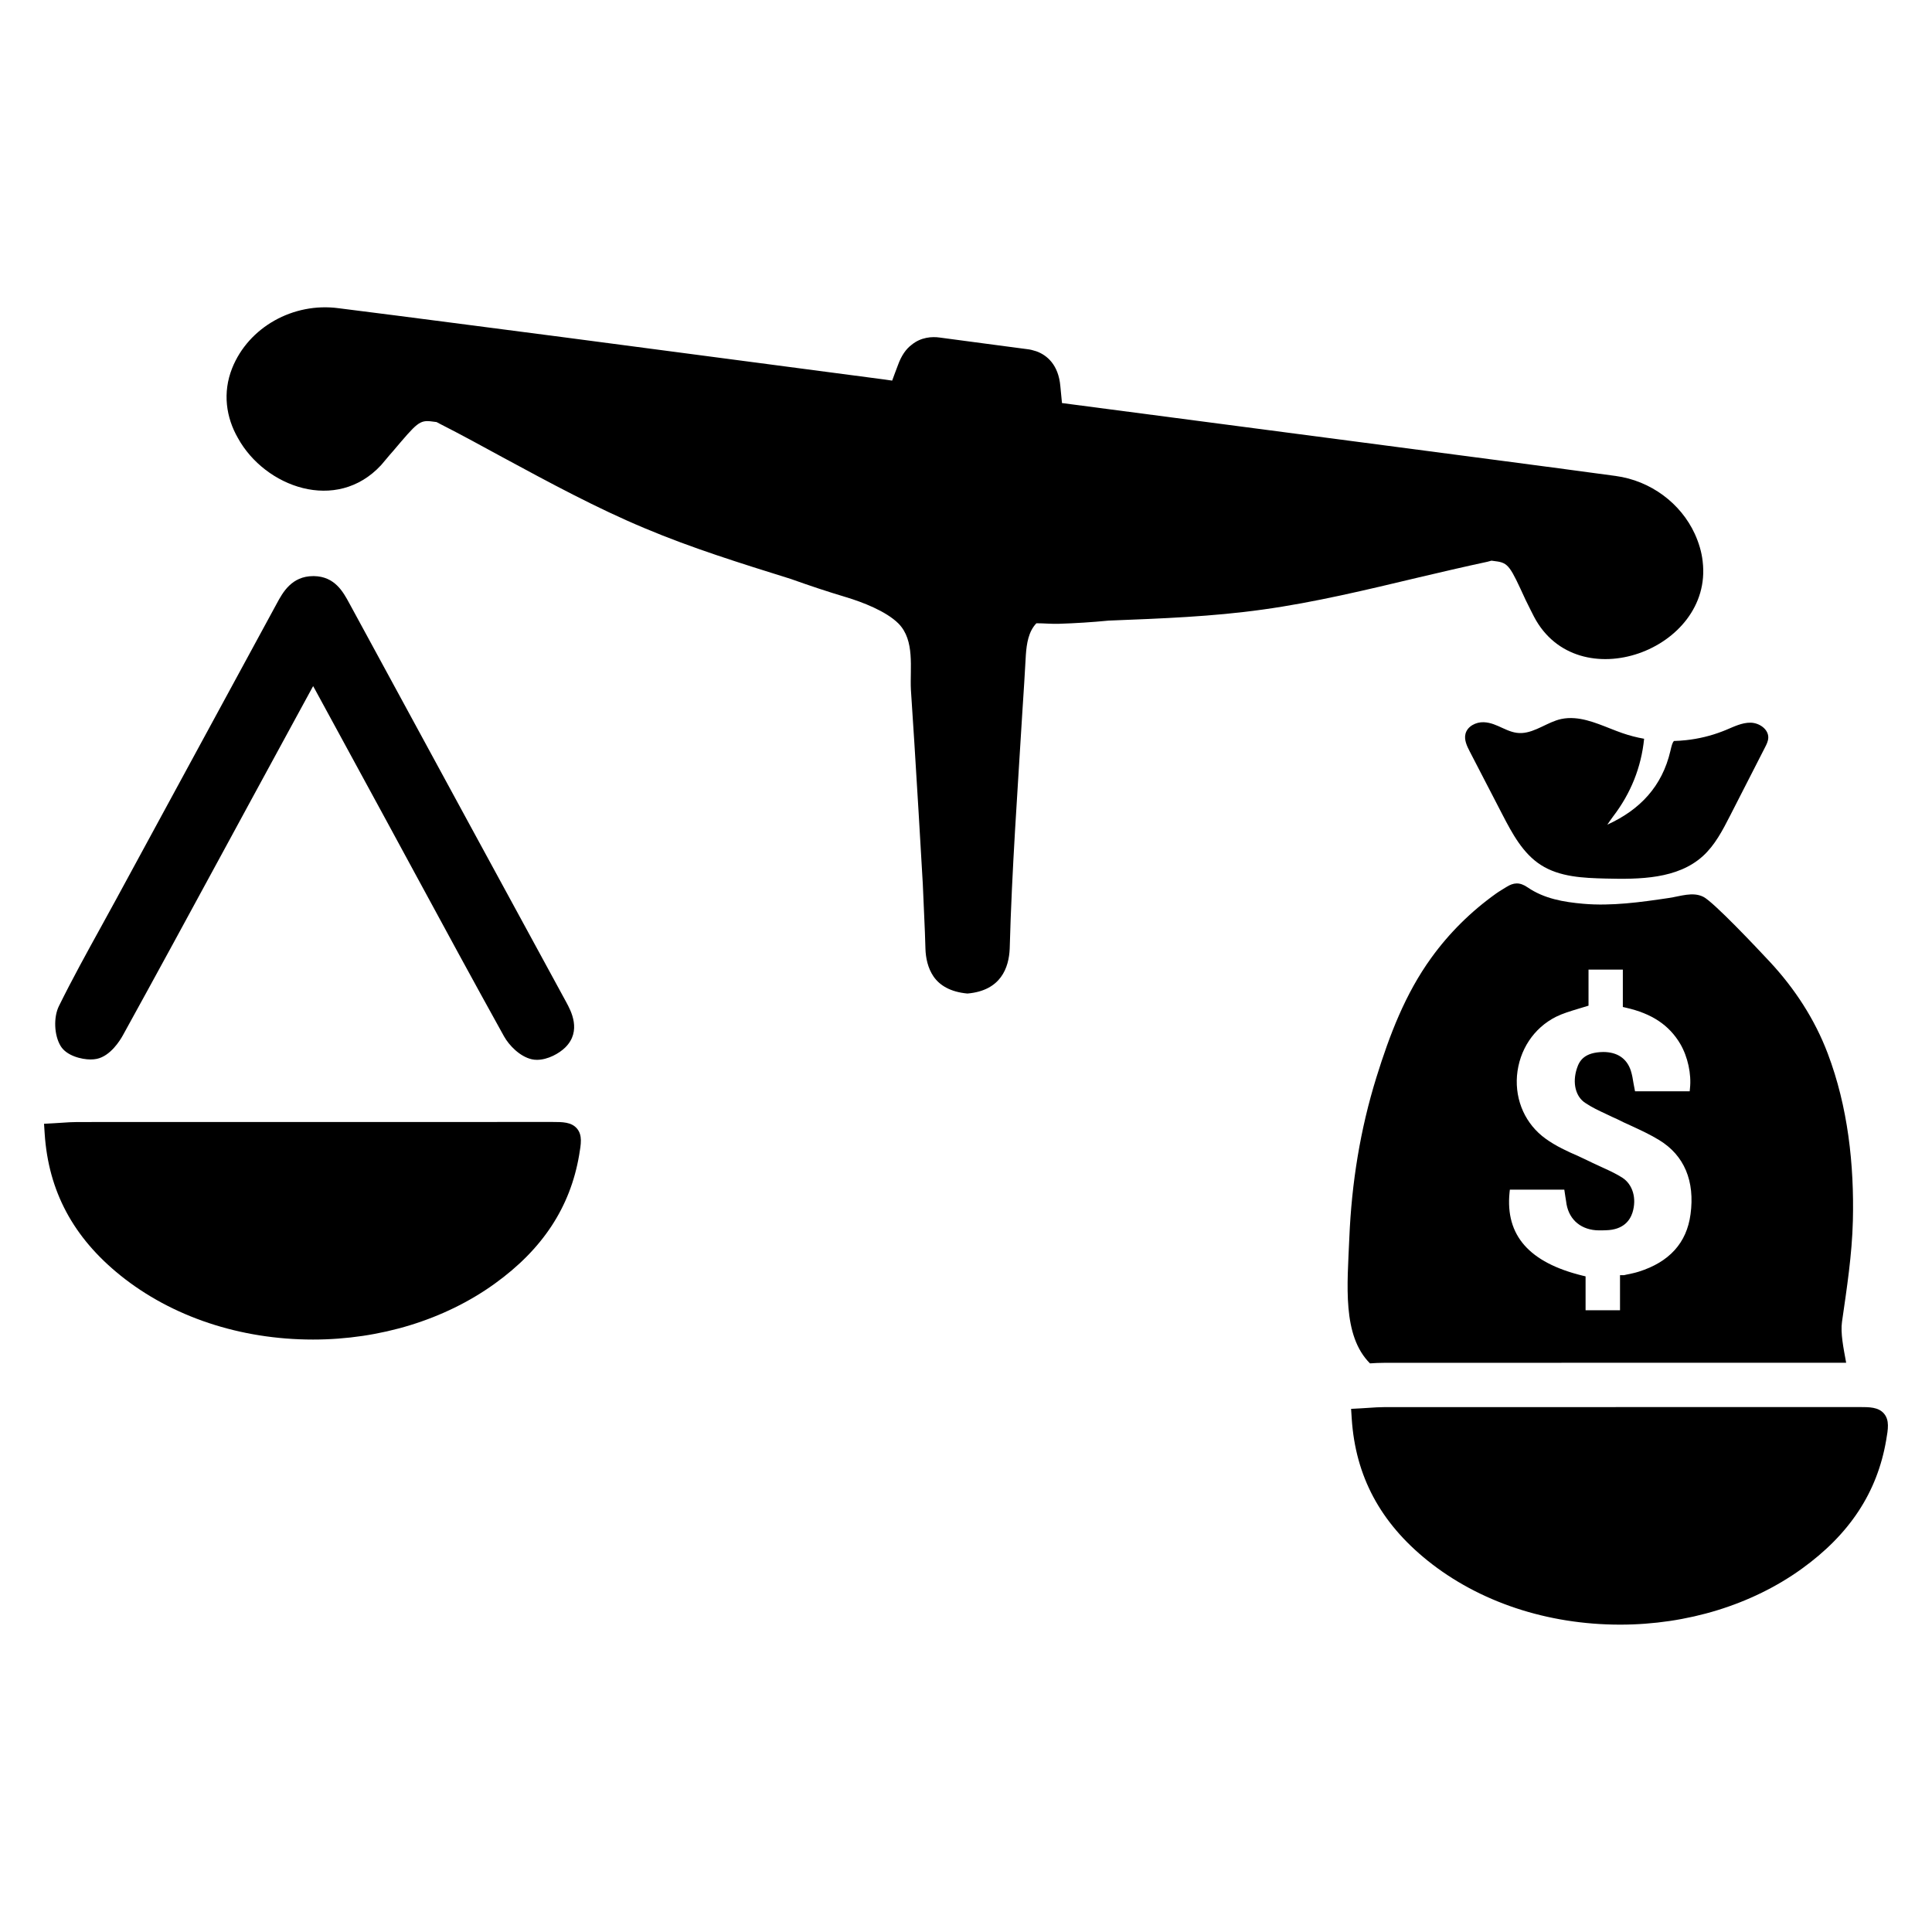 <?xml version="1.0" encoding="UTF-8"?>
<!-- Uploaded to: SVG Repo, www.svgrepo.com, Generator: SVG Repo Mixer Tools -->
<svg fill="#000000" width="800px" height="800px" version="1.1" viewBox="144 144 512 512" xmlns="http://www.w3.org/2000/svg">
 <g>
  <path d="m595.23 292.81c-0.285-2.59-1.047-5.039-2.102-7.352-3.707-8.047-11.617-14.066-20.996-15.328-20.09-2.731-40.172-5.32-60.262-7.981l-86.434-11.336c-0.07-0.977-0.211-1.961-0.285-2.938-0.07-0.488-0.07-0.977-0.141-1.473-0.488-5.809-3.637-8.328-6.367-9.305-0.844-0.285-1.676-0.488-2.379-0.559l-12.18-1.613-11.059-1.473c-1.961-0.285-4.969-0.141-7.484 1.961-1.402 1.047-2.66 2.801-3.566 5.32-0.488 1.332-1.047 2.731-1.543 4.133l-1.961-0.285-84.547-11.133c-20.09-2.59-40.109-5.25-60.191-7.769-12.035-1.613-23.867 5.039-28.207 15.887-2.59 6.512-1.605 13.09 1.543 18.547 7.141 12.949 26.105 19.949 37.934 7.141 0.285-0.285 1.961-2.379 3.219-3.777 6.297-7.414 6.926-8.258 10.359-7.769l1.117 0.141 0.914 0.488c5.668 2.875 11.266 5.953 16.656 8.887 12.18 6.582 24.844 13.438 37.582 18.758 12.461 5.25 25.27 9.242 38.707 13.438 4.894 1.746 9.73 3.363 14.625 4.824 4.352 1.309 10.645 3.715 13.926 7 4.41 4.481 3.008 11.832 3.289 17.5 0.285 4.691 0.629 9.445 0.914 14.066 0.77 12.531 1.543 24.984 2.242 37.445 0.211 5.738 0.559 11.477 0.699 17.145 0.07 2.449 0.629 5.18 2.172 7.414 1.605 2.305 4.41 4.062 8.957 4.481 8.887-0.77 10.988-6.856 11.203-11.895 0.559-20.926 2.102-41.926 3.363-62.922 0.348-4.969 0.629-9.941 0.914-14.91 0.211-3.008 0.699-6.227 2.801-8.398 2.031 0 4.133 0.211 5.953 0.141 4.41-0.141 8.816-0.418 13.16-0.844 14.137-0.559 27.504-1.047 40.941-2.938 13.648-1.891 27.574-5.25 41.086-8.469 5.953-1.402 12.25-2.875 18.406-4.195l1.047-0.285 1.047 0.141c3.504 0.418 3.922 1.402 7.981 10.219 0.844 1.676 2.031 4.133 2.242 4.481 11.527 21.996 47.504 8.836 44.703-14.609z"/>
  <path d="m168 424.77c0.582 0 1.133-0.055 1.637-0.156 3.652-0.762 6.195-4.93 6.894-6.188 8.895-16.129 17.832-32.582 26.465-48.492 2.621-4.824 5.234-9.652 7.856-14.469 4-7.352 7.996-14.703 12.09-22.223l4.039-7.414c0.133 0.227 0.27 0.457 0.387 0.684 6.359 11.652 12.699 23.316 19.035 34.984 2.488 4.574 4.969 9.156 7.445 13.73 7.723 14.25 15.711 28.984 23.711 43.398 1.355 2.434 4.227 5.383 7.359 6.094 0.434 0.102 0.898 0.148 1.379 0.148 2.883 0 5.902-1.699 7.504-3.281 4.418-4.375 1.488-9.746 0.242-12.035-17.375-31.883-35-64.324-52.043-95.691l-5.465-10.051c-1.613-2.969-3.824-7.039-9.328-7.133h-0.188c-5.731 0-8.086 4.344-9.645 7.219-14.055 25.891-28.121 51.789-42.191 77.688l-0.039 0.078c-1.434 2.637-2.883 5.266-4.328 7.894-3.769 6.84-7.676 13.91-11.195 21.051-1.473 2.977-1.281 7.715 0.426 10.562 1.566 2.648 5.613 3.602 7.953 3.602z"/>
  <path d="m297.48 450.11c0.504-2.953 0.906-5.281-0.574-7.031-1.473-1.746-3.891-1.746-6.453-1.746-41.988-0.008-83.973-0.008-125.96 0.016-1.355 0-2.684 0.094-4.094 0.188-0.668 0.047-1.371 0.094-2.109 0.133l-2.621 0.141 0.172 2.621c0.992 15.23 7.574 27.527 20.105 37.598 13.617 10.941 31.73 16.965 51.012 16.965 17.805 0 34.906-5.258 48.152-14.809 12.703-9.145 20.02-20.293 22.371-34.074z"/>
  <path d="m643.29 518.63c-1.473-1.746-3.891-1.746-6.453-1.746-41.988-0.008-83.973-0.008-125.96 0.016-1.355 0-2.684 0.094-4.094 0.188-0.668 0.047-1.371 0.094-2.109 0.133l-2.621 0.141 0.172 2.621c0.992 15.223 7.574 27.527 20.105 37.598 13.617 10.941 31.73 16.965 51.012 16.965 17.805 0 34.906-5.258 48.152-14.809 12.699-9.148 20.012-20.293 22.363-34.078 0.512-2.949 0.902-5.277-0.566-7.027z"/>
  <path d="m612.61 339.57c-0.047 0.891-0.457 1.707-0.867 2.504-3.086 6.039-6.172 12.066-9.258 18.105-1.977 3.863-4.023 7.824-7.242 10.73-6.707 6.047-16.703 6.148-25.734 5.918-5.918-0.148-12.18-0.402-17.16-3.598-4.777-3.062-7.59-8.336-10.203-13.375-2.883-5.574-5.769-11.141-8.652-16.711-0.746-1.449-1.52-3.055-1.133-4.637 0.488-2.023 2.769-3.188 4.848-3.109 3.731 0.141 6.305 3.055 10.066 2.867 3.637-0.18 6.91-2.953 10.453-3.715 1.18-0.25 2.363-0.309 3.535-0.219 4.289 0.309 8.516 2.512 12.699 3.961 1.875 0.645 3.793 1.148 5.746 1.488-0.762 7.566-3.519 14.453-8.219 20.594-0.535 0.707-1.023 1.449-1.535 2.172 8.691-3.945 14.531-10.188 16.711-19.508 0.34-1.457 0.527-2.25 0.961-2.668 1.078-0.031 2.148-0.102 3.219-0.219 3.281-0.355 6.512-1.133 9.59-2.32 0.316-0.117 0.629-0.242 0.938-0.371 2.125-0.883 4.266-1.977 6.566-1.938 2.305 0.039 4.781 1.746 4.672 4.047z"/>
  <path d="m635.03 467.58c0.371-14.988-1.324-30.309-6.66-44.391-3.434-9.078-8.754-17.215-15.344-24.301-3.418-3.668-14.957-15.91-17.641-17.23-2.832-1.395-6.031-0.133-9.164 0.324-7.406 1.102-15.129 2.188-22.641 1.527-5.219-0.457-10.383-1.348-14.754-4.352-2.141-1.465-3.738-1.273-5.629-0.086-0.906 0.574-1.867 1.117-2.723 1.73-6.66 4.754-12.406 10.438-17.184 17.051-6.918 9.566-11.043 20.461-14.516 31.613-4.312 13.855-6.582 28.062-7.188 42.539-0.527 12.523-1.922 25.922 5.473 33.305 1.258-0.086 2.496-0.148 3.824-0.148 25.914-0.016 51.82-0.016 77.734-0.016h44.633c-0.73-3.977-1.527-7.887-1.102-10.855 1.277-8.863 2.656-17.789 2.879-26.711zm-43.031-1.746c-1 7.527-5.613 12.625-13.73 15.176-1.023 0.324-2.109 0.543-3.266 0.781l-0.645 0.148h-1.039v9.297h-9.125v-8.988l-0.797-0.188c-14.152-3.465-20.484-10.676-19.355-22.012l0.086-0.781h14.43l0.27 1.82c0.07 0.441 0.148 0.898 0.203 1.258 0.48 4.441 3.434 7.32 7.887 7.684 0.48 0.031 1.023 0.031 1.582 0.031l1.102-0.031c4.621-0.117 6.359-2.613 7.023-4.691 1.156-3.723 0.086-7.43-2.699-9.242-1.527-0.969-3.18-1.762-5.188-2.668-0.898-0.41-1.801-0.836-2.715-1.258-0.938-0.473-1.938-0.922-2.891-1.379l-0.867-0.41c-2.906-1.258-5.953-2.652-8.652-4.606-5.289-3.793-8.125-10.027-7.598-16.688 0.574-6.816 4.441-12.668 10.352-15.633 1.82-0.898 3.754-1.465 5.969-2.141l2.637-0.797v-9.566h9.094v9.91l0.805 0.188c6.894 1.551 11.484 4.621 14.43 9.621 1.977 3.387 2.977 8.004 2.551 11.793l-0.07 0.746h-14.484l-0.395-2.07c-0.164-1.117-0.371-2.297-0.73-3.434-1.07-3.211-3.59-4.914-7.32-4.914-4.914 0.086-6.273 2.227-6.949 4.312-1.289 3.871-0.355 7.582 2.273 9.227 1.699 1.141 3.519 1.992 5.441 2.891l0.691 0.324c0.82 0.41 1.629 0.762 2.379 1.102 1.102 0.574 2.188 1.07 3.266 1.551l0.512 0.234c2.418 1.125 4.914 2.273 7.242 3.707 6.625 4.039 9.5 10.84 8.293 19.695z"/>
 </g>
</svg>